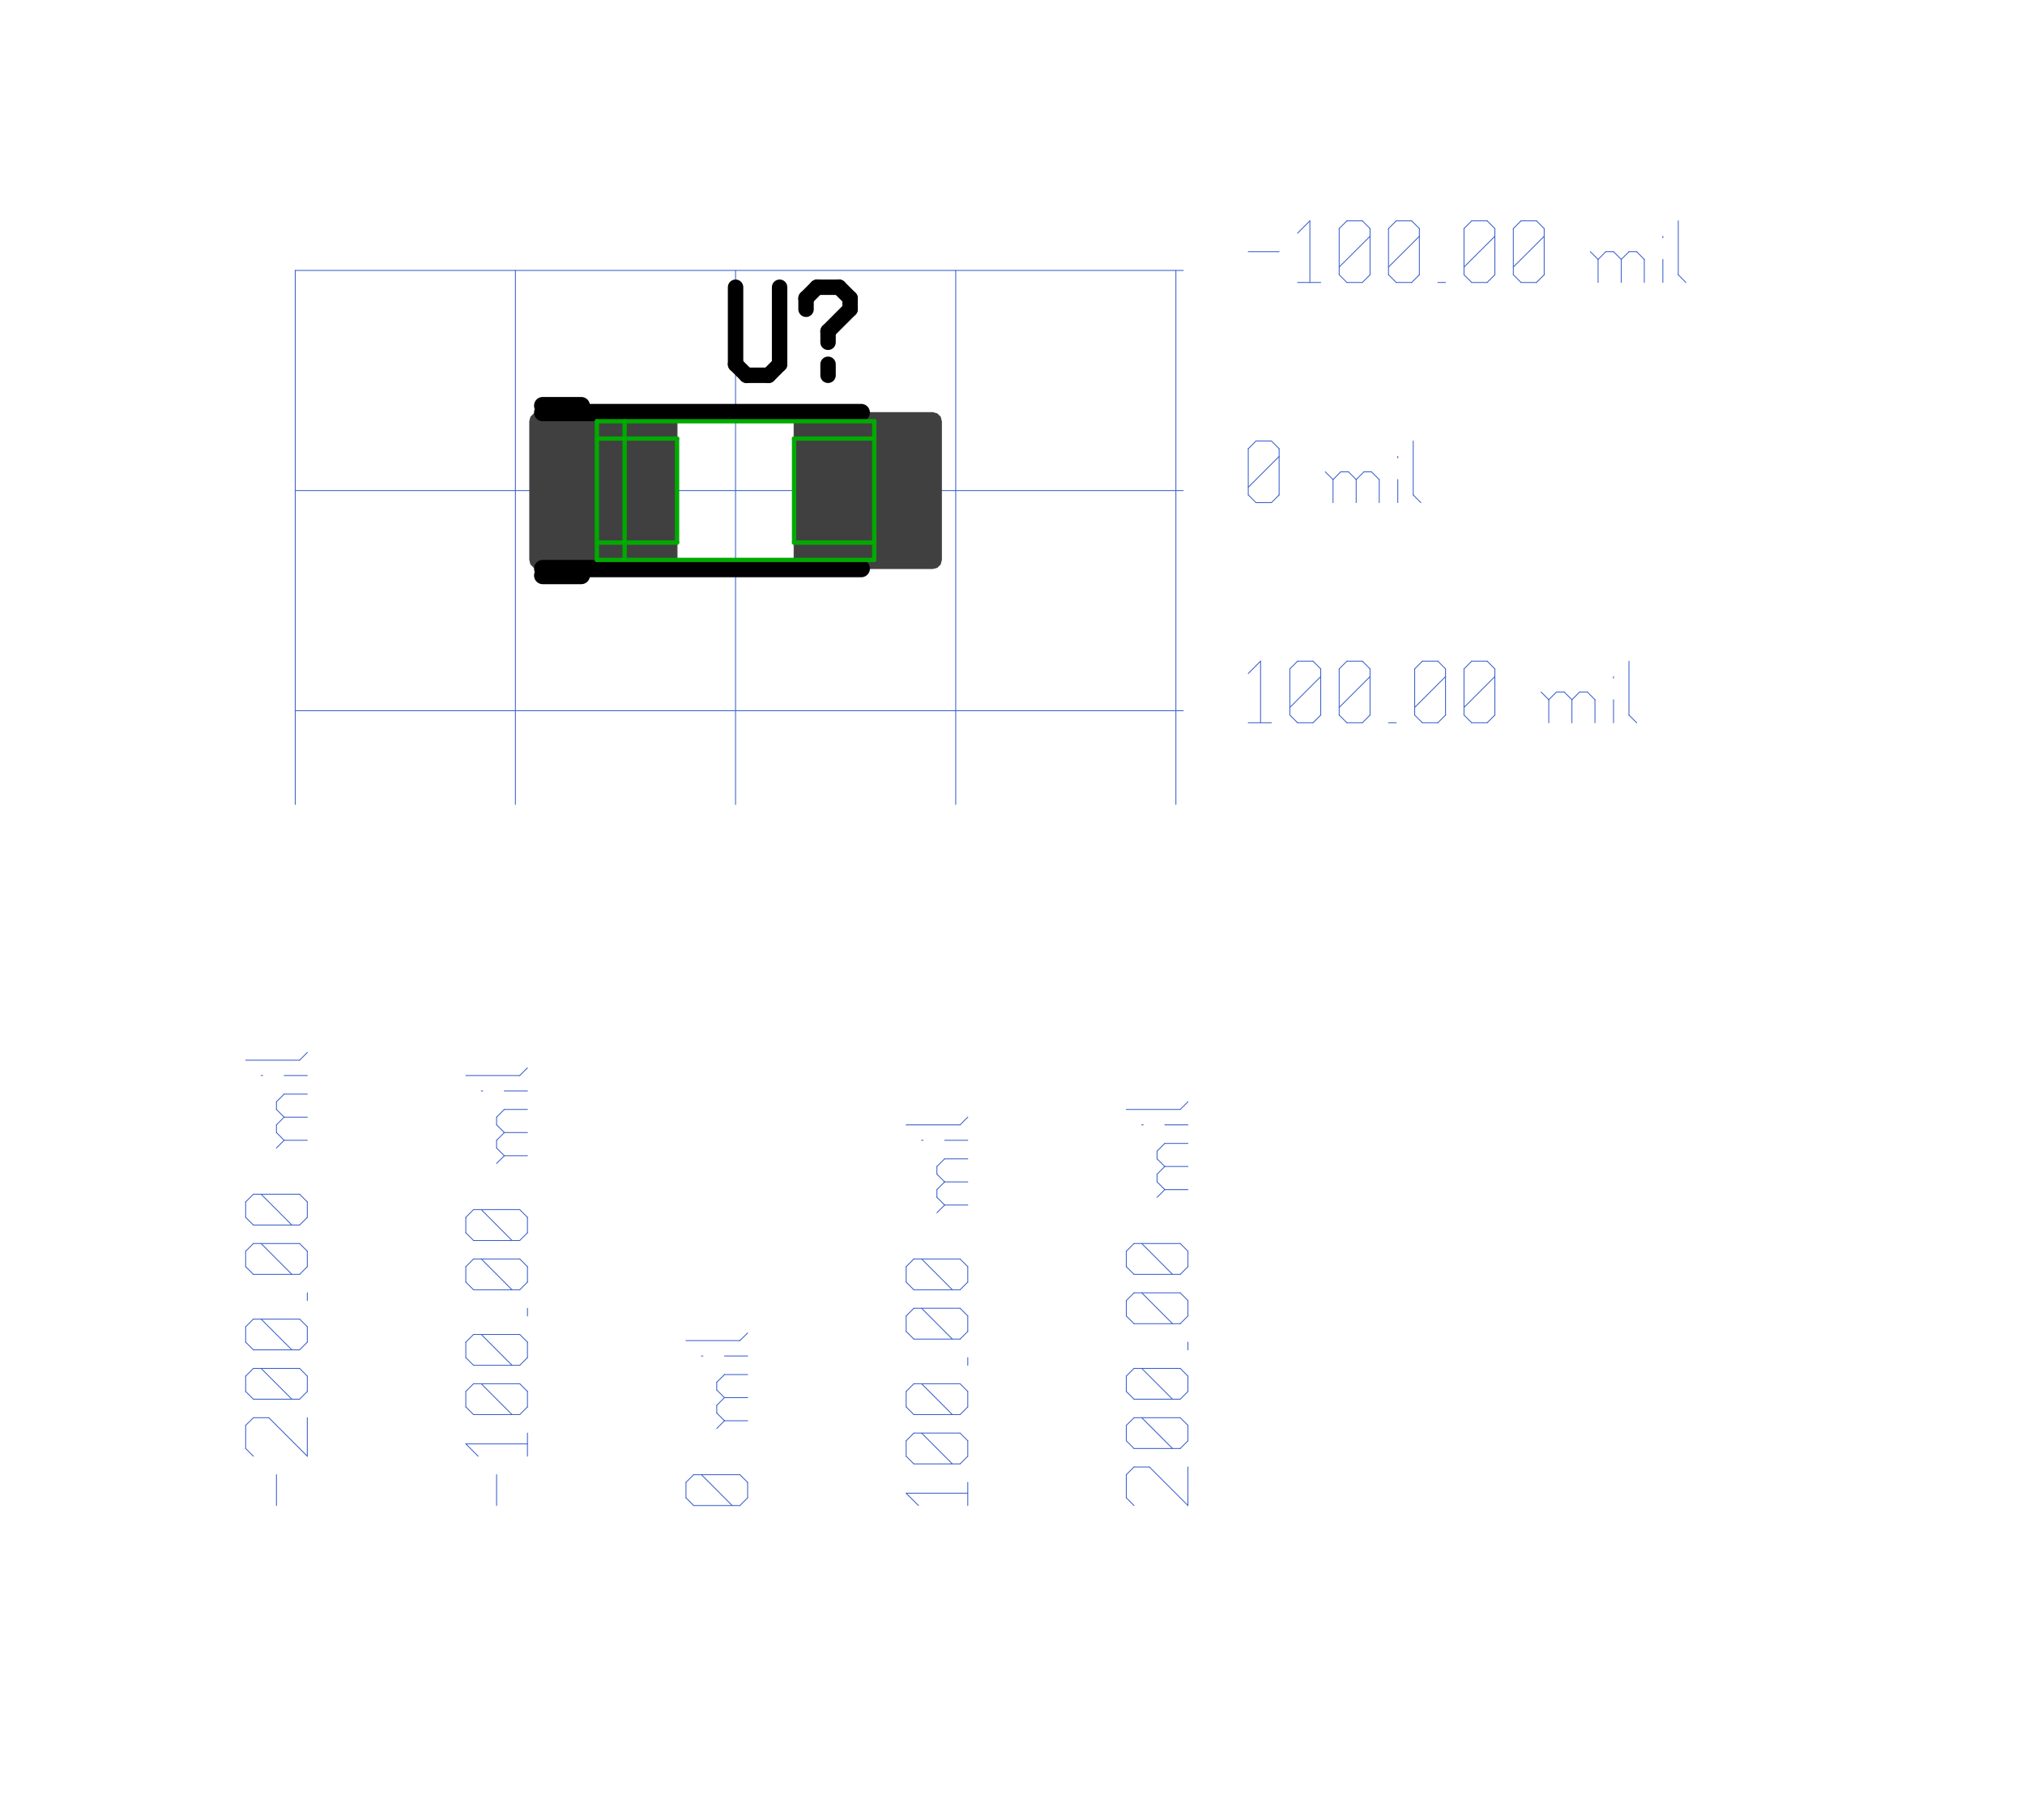 <?xml version="1.0"?>
<svg xmlns="http://www.w3.org/2000/svg" xmlns:xlink="http://www.w3.org/1999/xlink" version="1.0" width="1139.2" height="1024" viewBox="-2 -2 22.8 21">
<g id="layer_9_bottom">
<!--normal-->
 <line x1="1.125" y1="1.12" x2="11.37" y2="1.12" stroke-width="0.01" stroke="#3a5fcd" stroke-linecap="round"/>
 <line x1="1.125" y1="3.66" x2="11.37" y2="3.66" stroke-width="0.01" stroke="#3a5fcd" stroke-linecap="round"/>
 <line x1="1.125" y1="6.2" x2="11.37" y2="6.2" stroke-width="0.01" stroke="#3a5fcd" stroke-linecap="round"/>
 <line x1="1.125" y1="1.12" x2="1.125" y2="7.281" stroke-width="0.01" stroke="#3a5fcd" stroke-linecap="round"/>
 <line x1="3.665" y1="1.12" x2="3.665" y2="7.281" stroke-width="0.01" stroke="#3a5fcd" stroke-linecap="round"/>
 <line x1="6.205" y1="1.12" x2="6.205" y2="7.281" stroke-width="0.01" stroke="#3a5fcd" stroke-linecap="round"/>
 <line x1="8.745" y1="1.12" x2="8.745" y2="7.281" stroke-width="0.01" stroke="#3a5fcd" stroke-linecap="round"/>
 <line x1="11.285" y1="1.12" x2="11.285" y2="7.281" stroke-width="0.01" stroke="#3a5fcd" stroke-linecap="round"/>
 <line x1="12.12" y1="0.904" x2="12.476" y2="0.904" stroke-width="0.01" stroke="#3a5fcd" stroke-linecap="round"/>
 <line x1="12.689" y1="0.69" x2="12.831" y2="0.548" stroke-width="0.01" stroke="#3a5fcd" stroke-linecap="round"/>
 <line x1="12.831" y1="0.548" x2="12.831" y2="1.259" stroke-width="0.01" stroke="#3a5fcd" stroke-linecap="round"/>
 <line x1="12.689" y1="1.259" x2="12.956" y2="1.259" stroke-width="0.01" stroke="#3a5fcd" stroke-linecap="round"/>
 <line x1="13.169" y1="1.17" x2="13.258" y2="1.259" stroke-width="0.01" stroke="#3a5fcd" stroke-linecap="round"/>
 <line x1="13.169" y1="0.637" x2="13.169" y2="1.17" stroke-width="0.01" stroke="#3a5fcd" stroke-linecap="round"/>
 <line x1="13.169" y1="0.637" x2="13.258" y2="0.548" stroke-width="0.01" stroke="#3a5fcd" stroke-linecap="round"/>
 <line x1="13.258" y1="0.548" x2="13.436" y2="0.548" stroke-width="0.01" stroke="#3a5fcd" stroke-linecap="round"/>
 <line x1="13.436" y1="0.548" x2="13.525" y2="0.637" stroke-width="0.01" stroke="#3a5fcd" stroke-linecap="round"/>
 <line x1="13.525" y1="0.637" x2="13.525" y2="1.17" stroke-width="0.01" stroke="#3a5fcd" stroke-linecap="round"/>
 <line x1="13.436" y1="1.259" x2="13.525" y2="1.17" stroke-width="0.01" stroke="#3a5fcd" stroke-linecap="round"/>
 <line x1="13.258" y1="1.259" x2="13.436" y2="1.259" stroke-width="0.01" stroke="#3a5fcd" stroke-linecap="round"/>
 <line x1="13.169" y1="1.081" x2="13.525" y2="0.726" stroke-width="0.01" stroke="#3a5fcd" stroke-linecap="round"/>
 <line x1="13.738" y1="1.17" x2="13.827" y2="1.259" stroke-width="0.01" stroke="#3a5fcd" stroke-linecap="round"/>
 <line x1="13.738" y1="0.637" x2="13.738" y2="1.17" stroke-width="0.01" stroke="#3a5fcd" stroke-linecap="round"/>
 <line x1="13.738" y1="0.637" x2="13.827" y2="0.548" stroke-width="0.01" stroke="#3a5fcd" stroke-linecap="round"/>
 <line x1="13.827" y1="0.548" x2="14.005" y2="0.548" stroke-width="0.01" stroke="#3a5fcd" stroke-linecap="round"/>
 <line x1="14.005" y1="0.548" x2="14.094" y2="0.637" stroke-width="0.01" stroke="#3a5fcd" stroke-linecap="round"/>
 <line x1="14.094" y1="0.637" x2="14.094" y2="1.17" stroke-width="0.01" stroke="#3a5fcd" stroke-linecap="round"/>
 <line x1="14.005" y1="1.259" x2="14.094" y2="1.17" stroke-width="0.01" stroke="#3a5fcd" stroke-linecap="round"/>
 <line x1="13.827" y1="1.259" x2="14.005" y2="1.259" stroke-width="0.01" stroke="#3a5fcd" stroke-linecap="round"/>
 <line x1="13.738" y1="1.081" x2="14.094" y2="0.726" stroke-width="0.01" stroke="#3a5fcd" stroke-linecap="round"/>
 <line x1="14.307" y1="1.259" x2="14.396" y2="1.259" stroke-width="0.01" stroke="#3a5fcd" stroke-linecap="round"/>
 <line x1="14.609" y1="1.17" x2="14.698" y2="1.259" stroke-width="0.01" stroke="#3a5fcd" stroke-linecap="round"/>
 <line x1="14.609" y1="0.637" x2="14.609" y2="1.17" stroke-width="0.01" stroke="#3a5fcd" stroke-linecap="round"/>
 <line x1="14.609" y1="0.637" x2="14.698" y2="0.548" stroke-width="0.01" stroke="#3a5fcd" stroke-linecap="round"/>
 <line x1="14.698" y1="0.548" x2="14.876" y2="0.548" stroke-width="0.01" stroke="#3a5fcd" stroke-linecap="round"/>
 <line x1="14.876" y1="0.548" x2="14.965" y2="0.637" stroke-width="0.01" stroke="#3a5fcd" stroke-linecap="round"/>
 <line x1="14.965" y1="0.637" x2="14.965" y2="1.17" stroke-width="0.01" stroke="#3a5fcd" stroke-linecap="round"/>
 <line x1="14.876" y1="1.259" x2="14.965" y2="1.17" stroke-width="0.01" stroke="#3a5fcd" stroke-linecap="round"/>
 <line x1="14.698" y1="1.259" x2="14.876" y2="1.259" stroke-width="0.01" stroke="#3a5fcd" stroke-linecap="round"/>
 <line x1="14.609" y1="1.081" x2="14.965" y2="0.726" stroke-width="0.01" stroke="#3a5fcd" stroke-linecap="round"/>
 <line x1="15.178" y1="1.17" x2="15.267" y2="1.259" stroke-width="0.01" stroke="#3a5fcd" stroke-linecap="round"/>
 <line x1="15.178" y1="0.637" x2="15.178" y2="1.17" stroke-width="0.01" stroke="#3a5fcd" stroke-linecap="round"/>
 <line x1="15.178" y1="0.637" x2="15.267" y2="0.548" stroke-width="0.01" stroke="#3a5fcd" stroke-linecap="round"/>
 <line x1="15.267" y1="0.548" x2="15.445" y2="0.548" stroke-width="0.01" stroke="#3a5fcd" stroke-linecap="round"/>
 <line x1="15.445" y1="0.548" x2="15.534" y2="0.637" stroke-width="0.01" stroke="#3a5fcd" stroke-linecap="round"/>
 <line x1="15.534" y1="0.637" x2="15.534" y2="1.17" stroke-width="0.01" stroke="#3a5fcd" stroke-linecap="round"/>
 <line x1="15.445" y1="1.259" x2="15.534" y2="1.17" stroke-width="0.01" stroke="#3a5fcd" stroke-linecap="round"/>
 <line x1="15.267" y1="1.259" x2="15.445" y2="1.259" stroke-width="0.01" stroke="#3a5fcd" stroke-linecap="round"/>
 <line x1="15.178" y1="1.081" x2="15.534" y2="0.726" stroke-width="0.01" stroke="#3a5fcd" stroke-linecap="round"/>
 <line x1="16.156" y1="0.993" x2="16.156" y2="1.259" stroke-width="0.01" stroke="#3a5fcd" stroke-linecap="round"/>
 <line x1="16.156" y1="0.993" x2="16.245" y2="0.904" stroke-width="0.01" stroke="#3a5fcd" stroke-linecap="round"/>
 <line x1="16.245" y1="0.904" x2="16.334" y2="0.904" stroke-width="0.01" stroke="#3a5fcd" stroke-linecap="round"/>
 <line x1="16.334" y1="0.904" x2="16.423" y2="0.993" stroke-width="0.01" stroke="#3a5fcd" stroke-linecap="round"/>
 <line x1="16.423" y1="0.993" x2="16.423" y2="1.259" stroke-width="0.01" stroke="#3a5fcd" stroke-linecap="round"/>
 <line x1="16.423" y1="0.993" x2="16.512" y2="0.904" stroke-width="0.01" stroke="#3a5fcd" stroke-linecap="round"/>
 <line x1="16.512" y1="0.904" x2="16.601" y2="0.904" stroke-width="0.01" stroke="#3a5fcd" stroke-linecap="round"/>
 <line x1="16.601" y1="0.904" x2="16.689" y2="0.993" stroke-width="0.01" stroke="#3a5fcd" stroke-linecap="round"/>
 <line x1="16.689" y1="0.993" x2="16.689" y2="1.259" stroke-width="0.01" stroke="#3a5fcd" stroke-linecap="round"/>
 <line x1="16.067" y1="0.904" x2="16.156" y2="0.993" stroke-width="0.01" stroke="#3a5fcd" stroke-linecap="round"/>
 <line x1="16.903" y1="0.726" x2="16.903" y2="0.744" stroke-width="0.01" stroke="#3a5fcd" stroke-linecap="round"/>
 <line x1="16.903" y1="0.993" x2="16.903" y2="1.259" stroke-width="0.01" stroke="#3a5fcd" stroke-linecap="round"/>
 <line x1="17.081" y1="0.548" x2="17.081" y2="1.17" stroke-width="0.01" stroke="#3a5fcd" stroke-linecap="round"/>
 <line x1="17.081" y1="1.17" x2="17.169" y2="1.259" stroke-width="0.01" stroke="#3a5fcd" stroke-linecap="round"/>
 <line x1="12.12" y1="3.71" x2="12.209" y2="3.799" stroke-width="0.01" stroke="#3a5fcd" stroke-linecap="round"/>
 <line x1="12.12" y1="3.177" x2="12.12" y2="3.71" stroke-width="0.01" stroke="#3a5fcd" stroke-linecap="round"/>
 <line x1="12.12" y1="3.177" x2="12.209" y2="3.088" stroke-width="0.01" stroke="#3a5fcd" stroke-linecap="round"/>
 <line x1="12.209" y1="3.088" x2="12.387" y2="3.088" stroke-width="0.01" stroke="#3a5fcd" stroke-linecap="round"/>
 <line x1="12.387" y1="3.088" x2="12.476" y2="3.177" stroke-width="0.01" stroke="#3a5fcd" stroke-linecap="round"/>
 <line x1="12.476" y1="3.177" x2="12.476" y2="3.71" stroke-width="0.01" stroke="#3a5fcd" stroke-linecap="round"/>
 <line x1="12.387" y1="3.799" x2="12.476" y2="3.71" stroke-width="0.01" stroke="#3a5fcd" stroke-linecap="round"/>
 <line x1="12.209" y1="3.799" x2="12.387" y2="3.799" stroke-width="0.01" stroke="#3a5fcd" stroke-linecap="round"/>
 <line x1="12.12" y1="3.622" x2="12.476" y2="3.266" stroke-width="0.01" stroke="#3a5fcd" stroke-linecap="round"/>
 <line x1="13.098" y1="3.533" x2="13.098" y2="3.799" stroke-width="0.01" stroke="#3a5fcd" stroke-linecap="round"/>
 <line x1="13.098" y1="3.533" x2="13.187" y2="3.444" stroke-width="0.01" stroke="#3a5fcd" stroke-linecap="round"/>
 <line x1="13.187" y1="3.444" x2="13.276" y2="3.444" stroke-width="0.01" stroke="#3a5fcd" stroke-linecap="round"/>
 <line x1="13.276" y1="3.444" x2="13.365" y2="3.533" stroke-width="0.01" stroke="#3a5fcd" stroke-linecap="round"/>
 <line x1="13.365" y1="3.533" x2="13.365" y2="3.799" stroke-width="0.01" stroke="#3a5fcd" stroke-linecap="round"/>
 <line x1="13.365" y1="3.533" x2="13.454" y2="3.444" stroke-width="0.01" stroke="#3a5fcd" stroke-linecap="round"/>
 <line x1="13.454" y1="3.444" x2="13.542" y2="3.444" stroke-width="0.01" stroke="#3a5fcd" stroke-linecap="round"/>
 <line x1="13.542" y1="3.444" x2="13.631" y2="3.533" stroke-width="0.01" stroke="#3a5fcd" stroke-linecap="round"/>
 <line x1="13.631" y1="3.533" x2="13.631" y2="3.799" stroke-width="0.01" stroke="#3a5fcd" stroke-linecap="round"/>
 <line x1="13.009" y1="3.444" x2="13.098" y2="3.533" stroke-width="0.01" stroke="#3a5fcd" stroke-linecap="round"/>
 <line x1="13.845" y1="3.266" x2="13.845" y2="3.284" stroke-width="0.01" stroke="#3a5fcd" stroke-linecap="round"/>
 <line x1="13.845" y1="3.533" x2="13.845" y2="3.799" stroke-width="0.01" stroke="#3a5fcd" stroke-linecap="round"/>
 <line x1="14.023" y1="3.088" x2="14.023" y2="3.71" stroke-width="0.01" stroke="#3a5fcd" stroke-linecap="round"/>
 <line x1="14.023" y1="3.71" x2="14.111" y2="3.799" stroke-width="0.01" stroke="#3a5fcd" stroke-linecap="round"/>
 <line x1="12.12" y1="5.77" x2="12.262" y2="5.628" stroke-width="0.01" stroke="#3a5fcd" stroke-linecap="round"/>
 <line x1="12.262" y1="5.628" x2="12.262" y2="6.339" stroke-width="0.01" stroke="#3a5fcd" stroke-linecap="round"/>
 <line x1="12.12" y1="6.339" x2="12.387" y2="6.339" stroke-width="0.01" stroke="#3a5fcd" stroke-linecap="round"/>
 <line x1="12.6" y1="6.25" x2="12.689" y2="6.339" stroke-width="0.01" stroke="#3a5fcd" stroke-linecap="round"/>
 <line x1="12.6" y1="5.717" x2="12.6" y2="6.25" stroke-width="0.01" stroke="#3a5fcd" stroke-linecap="round"/>
 <line x1="12.6" y1="5.717" x2="12.689" y2="5.628" stroke-width="0.01" stroke="#3a5fcd" stroke-linecap="round"/>
 <line x1="12.689" y1="5.628" x2="12.867" y2="5.628" stroke-width="0.01" stroke="#3a5fcd" stroke-linecap="round"/>
 <line x1="12.867" y1="5.628" x2="12.956" y2="5.717" stroke-width="0.01" stroke="#3a5fcd" stroke-linecap="round"/>
 <line x1="12.956" y1="5.717" x2="12.956" y2="6.25" stroke-width="0.01" stroke="#3a5fcd" stroke-linecap="round"/>
 <line x1="12.867" y1="6.339" x2="12.956" y2="6.25" stroke-width="0.01" stroke="#3a5fcd" stroke-linecap="round"/>
 <line x1="12.689" y1="6.339" x2="12.867" y2="6.339" stroke-width="0.01" stroke="#3a5fcd" stroke-linecap="round"/>
 <line x1="12.6" y1="6.162" x2="12.956" y2="5.806" stroke-width="0.01" stroke="#3a5fcd" stroke-linecap="round"/>
 <line x1="13.169" y1="6.25" x2="13.258" y2="6.339" stroke-width="0.01" stroke="#3a5fcd" stroke-linecap="round"/>
 <line x1="13.169" y1="5.717" x2="13.169" y2="6.25" stroke-width="0.01" stroke="#3a5fcd" stroke-linecap="round"/>
 <line x1="13.169" y1="5.717" x2="13.258" y2="5.628" stroke-width="0.01" stroke="#3a5fcd" stroke-linecap="round"/>
 <line x1="13.258" y1="5.628" x2="13.436" y2="5.628" stroke-width="0.01" stroke="#3a5fcd" stroke-linecap="round"/>
 <line x1="13.436" y1="5.628" x2="13.525" y2="5.717" stroke-width="0.01" stroke="#3a5fcd" stroke-linecap="round"/>
 <line x1="13.525" y1="5.717" x2="13.525" y2="6.25" stroke-width="0.01" stroke="#3a5fcd" stroke-linecap="round"/>
 <line x1="13.436" y1="6.339" x2="13.525" y2="6.25" stroke-width="0.01" stroke="#3a5fcd" stroke-linecap="round"/>
 <line x1="13.258" y1="6.339" x2="13.436" y2="6.339" stroke-width="0.01" stroke="#3a5fcd" stroke-linecap="round"/>
 <line x1="13.169" y1="6.162" x2="13.525" y2="5.806" stroke-width="0.01" stroke="#3a5fcd" stroke-linecap="round"/>
 <line x1="13.738" y1="6.339" x2="13.827" y2="6.339" stroke-width="0.01" stroke="#3a5fcd" stroke-linecap="round"/>
 <line x1="14.04" y1="6.25" x2="14.129" y2="6.339" stroke-width="0.01" stroke="#3a5fcd" stroke-linecap="round"/>
 <line x1="14.04" y1="5.717" x2="14.04" y2="6.25" stroke-width="0.01" stroke="#3a5fcd" stroke-linecap="round"/>
 <line x1="14.04" y1="5.717" x2="14.129" y2="5.628" stroke-width="0.01" stroke="#3a5fcd" stroke-linecap="round"/>
 <line x1="14.129" y1="5.628" x2="14.307" y2="5.628" stroke-width="0.01" stroke="#3a5fcd" stroke-linecap="round"/>
 <line x1="14.307" y1="5.628" x2="14.396" y2="5.717" stroke-width="0.01" stroke="#3a5fcd" stroke-linecap="round"/>
 <line x1="14.396" y1="5.717" x2="14.396" y2="6.25" stroke-width="0.01" stroke="#3a5fcd" stroke-linecap="round"/>
 <line x1="14.307" y1="6.339" x2="14.396" y2="6.25" stroke-width="0.01" stroke="#3a5fcd" stroke-linecap="round"/>
 <line x1="14.129" y1="6.339" x2="14.307" y2="6.339" stroke-width="0.01" stroke="#3a5fcd" stroke-linecap="round"/>
 <line x1="14.04" y1="6.162" x2="14.396" y2="5.806" stroke-width="0.01" stroke="#3a5fcd" stroke-linecap="round"/>
 <line x1="14.609" y1="6.25" x2="14.698" y2="6.339" stroke-width="0.01" stroke="#3a5fcd" stroke-linecap="round"/>
 <line x1="14.609" y1="5.717" x2="14.609" y2="6.25" stroke-width="0.01" stroke="#3a5fcd" stroke-linecap="round"/>
 <line x1="14.609" y1="5.717" x2="14.698" y2="5.628" stroke-width="0.01" stroke="#3a5fcd" stroke-linecap="round"/>
 <line x1="14.698" y1="5.628" x2="14.876" y2="5.628" stroke-width="0.01" stroke="#3a5fcd" stroke-linecap="round"/>
 <line x1="14.876" y1="5.628" x2="14.965" y2="5.717" stroke-width="0.01" stroke="#3a5fcd" stroke-linecap="round"/>
 <line x1="14.965" y1="5.717" x2="14.965" y2="6.25" stroke-width="0.01" stroke="#3a5fcd" stroke-linecap="round"/>
 <line x1="14.876" y1="6.339" x2="14.965" y2="6.25" stroke-width="0.01" stroke="#3a5fcd" stroke-linecap="round"/>
 <line x1="14.698" y1="6.339" x2="14.876" y2="6.339" stroke-width="0.01" stroke="#3a5fcd" stroke-linecap="round"/>
 <line x1="14.609" y1="6.162" x2="14.965" y2="5.806" stroke-width="0.01" stroke="#3a5fcd" stroke-linecap="round"/>
 <line x1="15.587" y1="6.073" x2="15.587" y2="6.339" stroke-width="0.01" stroke="#3a5fcd" stroke-linecap="round"/>
 <line x1="15.587" y1="6.073" x2="15.676" y2="5.984" stroke-width="0.01" stroke="#3a5fcd" stroke-linecap="round"/>
 <line x1="15.676" y1="5.984" x2="15.765" y2="5.984" stroke-width="0.01" stroke="#3a5fcd" stroke-linecap="round"/>
 <line x1="15.765" y1="5.984" x2="15.854" y2="6.073" stroke-width="0.01" stroke="#3a5fcd" stroke-linecap="round"/>
 <line x1="15.854" y1="6.073" x2="15.854" y2="6.339" stroke-width="0.01" stroke="#3a5fcd" stroke-linecap="round"/>
 <line x1="15.854" y1="6.073" x2="15.943" y2="5.984" stroke-width="0.01" stroke="#3a5fcd" stroke-linecap="round"/>
 <line x1="15.943" y1="5.984" x2="16.032" y2="5.984" stroke-width="0.01" stroke="#3a5fcd" stroke-linecap="round"/>
 <line x1="16.032" y1="5.984" x2="16.12" y2="6.073" stroke-width="0.01" stroke="#3a5fcd" stroke-linecap="round"/>
 <line x1="16.12" y1="6.073" x2="16.12" y2="6.339" stroke-width="0.01" stroke="#3a5fcd" stroke-linecap="round"/>
 <line x1="15.498" y1="5.984" x2="15.587" y2="6.073" stroke-width="0.01" stroke="#3a5fcd" stroke-linecap="round"/>
 <line x1="16.334" y1="5.806" x2="16.334" y2="5.824" stroke-width="0.01" stroke="#3a5fcd" stroke-linecap="round"/>
 <line x1="16.334" y1="6.073" x2="16.334" y2="6.339" stroke-width="0.01" stroke="#3a5fcd" stroke-linecap="round"/>
 <line x1="16.512" y1="5.628" x2="16.512" y2="6.25" stroke-width="0.01" stroke="#3a5fcd" stroke-linecap="round"/>
 <line x1="16.512" y1="6.25" x2="16.601" y2="6.339" stroke-width="0.01" stroke="#3a5fcd" stroke-linecap="round"/>
 <line x1="0.908" y1="15.37" x2="0.908" y2="15.014" stroke-width="0.01" stroke="#3a5fcd" stroke-linecap="round"/>
 <line x1="0.642" y1="14.801" x2="0.553" y2="14.712" stroke-width="0.01" stroke="#3a5fcd" stroke-linecap="round"/>
 <line x1="0.553" y1="14.712" x2="0.553" y2="14.445" stroke-width="0.01" stroke="#3a5fcd" stroke-linecap="round"/>
 <line x1="0.553" y1="14.445" x2="0.642" y2="14.357" stroke-width="0.01" stroke="#3a5fcd" stroke-linecap="round"/>
 <line x1="0.642" y1="14.357" x2="0.82" y2="14.357" stroke-width="0.01" stroke="#3a5fcd" stroke-linecap="round"/>
 <line x1="1.264" y1="14.801" x2="0.82" y2="14.357" stroke-width="0.01" stroke="#3a5fcd" stroke-linecap="round"/>
 <line x1="1.264" y1="14.801" x2="1.264" y2="14.357" stroke-width="0.01" stroke="#3a5fcd" stroke-linecap="round"/>
 <line x1="1.175" y1="14.143" x2="1.264" y2="14.054" stroke-width="0.01" stroke="#3a5fcd" stroke-linecap="round"/>
 <line x1="0.642" y1="14.143" x2="1.175" y2="14.143" stroke-width="0.01" stroke="#3a5fcd" stroke-linecap="round"/>
 <line x1="0.642" y1="14.143" x2="0.553" y2="14.054" stroke-width="0.01" stroke="#3a5fcd" stroke-linecap="round"/>
 <line x1="0.553" y1="14.054" x2="0.553" y2="13.877" stroke-width="0.01" stroke="#3a5fcd" stroke-linecap="round"/>
 <line x1="0.553" y1="13.877" x2="0.642" y2="13.788" stroke-width="0.01" stroke="#3a5fcd" stroke-linecap="round"/>
 <line x1="0.642" y1="13.788" x2="1.175" y2="13.788" stroke-width="0.01" stroke="#3a5fcd" stroke-linecap="round"/>
 <line x1="1.264" y1="13.877" x2="1.175" y2="13.788" stroke-width="0.01" stroke="#3a5fcd" stroke-linecap="round"/>
 <line x1="1.264" y1="14.054" x2="1.264" y2="13.877" stroke-width="0.01" stroke="#3a5fcd" stroke-linecap="round"/>
 <line x1="1.086" y1="14.143" x2="0.731" y2="13.788" stroke-width="0.01" stroke="#3a5fcd" stroke-linecap="round"/>
 <line x1="1.175" y1="13.574" x2="1.264" y2="13.485" stroke-width="0.01" stroke="#3a5fcd" stroke-linecap="round"/>
 <line x1="0.642" y1="13.574" x2="1.175" y2="13.574" stroke-width="0.01" stroke="#3a5fcd" stroke-linecap="round"/>
 <line x1="0.642" y1="13.574" x2="0.553" y2="13.485" stroke-width="0.01" stroke="#3a5fcd" stroke-linecap="round"/>
 <line x1="0.553" y1="13.485" x2="0.553" y2="13.307" stroke-width="0.01" stroke="#3a5fcd" stroke-linecap="round"/>
 <line x1="0.553" y1="13.307" x2="0.642" y2="13.219" stroke-width="0.01" stroke="#3a5fcd" stroke-linecap="round"/>
 <line x1="0.642" y1="13.219" x2="1.175" y2="13.219" stroke-width="0.01" stroke="#3a5fcd" stroke-linecap="round"/>
 <line x1="1.264" y1="13.307" x2="1.175" y2="13.219" stroke-width="0.01" stroke="#3a5fcd" stroke-linecap="round"/>
 <line x1="1.264" y1="13.485" x2="1.264" y2="13.307" stroke-width="0.01" stroke="#3a5fcd" stroke-linecap="round"/>
 <line x1="1.086" y1="13.574" x2="0.731" y2="13.219" stroke-width="0.01" stroke="#3a5fcd" stroke-linecap="round"/>
 <line x1="1.264" y1="13.005" x2="1.264" y2="12.916" stroke-width="0.01" stroke="#3a5fcd" stroke-linecap="round"/>
 <line x1="1.175" y1="12.703" x2="1.264" y2="12.614" stroke-width="0.01" stroke="#3a5fcd" stroke-linecap="round"/>
 <line x1="0.642" y1="12.703" x2="1.175" y2="12.703" stroke-width="0.01" stroke="#3a5fcd" stroke-linecap="round"/>
 <line x1="0.642" y1="12.703" x2="0.553" y2="12.614" stroke-width="0.01" stroke="#3a5fcd" stroke-linecap="round"/>
 <line x1="0.553" y1="12.614" x2="0.553" y2="12.436" stroke-width="0.01" stroke="#3a5fcd" stroke-linecap="round"/>
 <line x1="0.553" y1="12.436" x2="0.642" y2="12.347" stroke-width="0.01" stroke="#3a5fcd" stroke-linecap="round"/>
 <line x1="0.642" y1="12.347" x2="1.175" y2="12.347" stroke-width="0.01" stroke="#3a5fcd" stroke-linecap="round"/>
 <line x1="1.264" y1="12.436" x2="1.175" y2="12.347" stroke-width="0.01" stroke="#3a5fcd" stroke-linecap="round"/>
 <line x1="1.264" y1="12.614" x2="1.264" y2="12.436" stroke-width="0.01" stroke="#3a5fcd" stroke-linecap="round"/>
 <line x1="1.086" y1="12.703" x2="0.731" y2="12.347" stroke-width="0.01" stroke="#3a5fcd" stroke-linecap="round"/>
 <line x1="1.175" y1="12.134" x2="1.264" y2="12.045" stroke-width="0.01" stroke="#3a5fcd" stroke-linecap="round"/>
 <line x1="0.642" y1="12.134" x2="1.175" y2="12.134" stroke-width="0.01" stroke="#3a5fcd" stroke-linecap="round"/>
 <line x1="0.642" y1="12.134" x2="0.553" y2="12.045" stroke-width="0.01" stroke="#3a5fcd" stroke-linecap="round"/>
 <line x1="0.553" y1="12.045" x2="0.553" y2="11.867" stroke-width="0.01" stroke="#3a5fcd" stroke-linecap="round"/>
 <line x1="0.553" y1="11.867" x2="0.642" y2="11.778" stroke-width="0.01" stroke="#3a5fcd" stroke-linecap="round"/>
 <line x1="0.642" y1="11.778" x2="1.175" y2="11.778" stroke-width="0.01" stroke="#3a5fcd" stroke-linecap="round"/>
 <line x1="1.264" y1="11.867" x2="1.175" y2="11.778" stroke-width="0.01" stroke="#3a5fcd" stroke-linecap="round"/>
 <line x1="1.264" y1="12.045" x2="1.264" y2="11.867" stroke-width="0.01" stroke="#3a5fcd" stroke-linecap="round"/>
 <line x1="1.086" y1="12.134" x2="0.731" y2="11.778" stroke-width="0.01" stroke="#3a5fcd" stroke-linecap="round"/>
 <line x1="0.997" y1="11.156" x2="1.264" y2="11.156" stroke-width="0.01" stroke="#3a5fcd" stroke-linecap="round"/>
 <line x1="0.997" y1="11.156" x2="0.908" y2="11.067" stroke-width="0.01" stroke="#3a5fcd" stroke-linecap="round"/>
 <line x1="0.908" y1="11.067" x2="0.908" y2="10.978" stroke-width="0.01" stroke="#3a5fcd" stroke-linecap="round"/>
 <line x1="0.908" y1="10.978" x2="0.997" y2="10.889" stroke-width="0.01" stroke="#3a5fcd" stroke-linecap="round"/>
 <line x1="0.997" y1="10.889" x2="1.264" y2="10.889" stroke-width="0.01" stroke="#3a5fcd" stroke-linecap="round"/>
 <line x1="0.997" y1="10.889" x2="0.908" y2="10.8" stroke-width="0.01" stroke="#3a5fcd" stroke-linecap="round"/>
 <line x1="0.908" y1="10.8" x2="0.908" y2="10.712" stroke-width="0.01" stroke="#3a5fcd" stroke-linecap="round"/>
 <line x1="0.908" y1="10.712" x2="0.997" y2="10.623" stroke-width="0.01" stroke="#3a5fcd" stroke-linecap="round"/>
 <line x1="0.997" y1="10.623" x2="1.264" y2="10.623" stroke-width="0.01" stroke="#3a5fcd" stroke-linecap="round"/>
 <line x1="0.908" y1="11.245" x2="0.997" y2="11.156" stroke-width="0.01" stroke="#3a5fcd" stroke-linecap="round"/>
 <line x1="0.731" y1="10.409" x2="0.748" y2="10.409" stroke-width="0.01" stroke="#3a5fcd" stroke-linecap="round"/>
 <line x1="0.997" y1="10.409" x2="1.264" y2="10.409" stroke-width="0.01" stroke="#3a5fcd" stroke-linecap="round"/>
 <line x1="0.553" y1="10.232" x2="1.175" y2="10.232" stroke-width="0.01" stroke="#3a5fcd" stroke-linecap="round"/>
 <line x1="1.175" y1="10.232" x2="1.264" y2="10.143" stroke-width="0.01" stroke="#3a5fcd" stroke-linecap="round"/>
 <line x1="3.448" y1="15.37" x2="3.448" y2="15.014" stroke-width="0.01" stroke="#3a5fcd" stroke-linecap="round"/>
 <line x1="3.235" y1="14.801" x2="3.093" y2="14.659" stroke-width="0.01" stroke="#3a5fcd" stroke-linecap="round"/>
 <line x1="3.093" y1="14.659" x2="3.804" y2="14.659" stroke-width="0.01" stroke="#3a5fcd" stroke-linecap="round"/>
 <line x1="3.804" y1="14.801" x2="3.804" y2="14.534" stroke-width="0.01" stroke="#3a5fcd" stroke-linecap="round"/>
 <line x1="3.715" y1="14.321" x2="3.804" y2="14.232" stroke-width="0.01" stroke="#3a5fcd" stroke-linecap="round"/>
 <line x1="3.182" y1="14.321" x2="3.715" y2="14.321" stroke-width="0.01" stroke="#3a5fcd" stroke-linecap="round"/>
 <line x1="3.182" y1="14.321" x2="3.093" y2="14.232" stroke-width="0.01" stroke="#3a5fcd" stroke-linecap="round"/>
 <line x1="3.093" y1="14.232" x2="3.093" y2="14.054" stroke-width="0.01" stroke="#3a5fcd" stroke-linecap="round"/>
 <line x1="3.093" y1="14.054" x2="3.182" y2="13.965" stroke-width="0.01" stroke="#3a5fcd" stroke-linecap="round"/>
 <line x1="3.182" y1="13.965" x2="3.715" y2="13.965" stroke-width="0.01" stroke="#3a5fcd" stroke-linecap="round"/>
 <line x1="3.804" y1="14.054" x2="3.715" y2="13.965" stroke-width="0.01" stroke="#3a5fcd" stroke-linecap="round"/>
 <line x1="3.804" y1="14.232" x2="3.804" y2="14.054" stroke-width="0.01" stroke="#3a5fcd" stroke-linecap="round"/>
 <line x1="3.626" y1="14.321" x2="3.271" y2="13.965" stroke-width="0.01" stroke="#3a5fcd" stroke-linecap="round"/>
 <line x1="3.715" y1="13.752" x2="3.804" y2="13.663" stroke-width="0.01" stroke="#3a5fcd" stroke-linecap="round"/>
 <line x1="3.182" y1="13.752" x2="3.715" y2="13.752" stroke-width="0.01" stroke="#3a5fcd" stroke-linecap="round"/>
 <line x1="3.182" y1="13.752" x2="3.093" y2="13.663" stroke-width="0.01" stroke="#3a5fcd" stroke-linecap="round"/>
 <line x1="3.093" y1="13.663" x2="3.093" y2="13.485" stroke-width="0.01" stroke="#3a5fcd" stroke-linecap="round"/>
 <line x1="3.093" y1="13.485" x2="3.182" y2="13.396" stroke-width="0.01" stroke="#3a5fcd" stroke-linecap="round"/>
 <line x1="3.182" y1="13.396" x2="3.715" y2="13.396" stroke-width="0.01" stroke="#3a5fcd" stroke-linecap="round"/>
 <line x1="3.804" y1="13.485" x2="3.715" y2="13.396" stroke-width="0.01" stroke="#3a5fcd" stroke-linecap="round"/>
 <line x1="3.804" y1="13.663" x2="3.804" y2="13.485" stroke-width="0.01" stroke="#3a5fcd" stroke-linecap="round"/>
 <line x1="3.626" y1="13.752" x2="3.271" y2="13.396" stroke-width="0.01" stroke="#3a5fcd" stroke-linecap="round"/>
 <line x1="3.804" y1="13.183" x2="3.804" y2="13.094" stroke-width="0.01" stroke="#3a5fcd" stroke-linecap="round"/>
 <line x1="3.715" y1="12.881" x2="3.804" y2="12.792" stroke-width="0.01" stroke="#3a5fcd" stroke-linecap="round"/>
 <line x1="3.182" y1="12.881" x2="3.715" y2="12.881" stroke-width="0.01" stroke="#3a5fcd" stroke-linecap="round"/>
 <line x1="3.182" y1="12.881" x2="3.093" y2="12.792" stroke-width="0.01" stroke="#3a5fcd" stroke-linecap="round"/>
 <line x1="3.093" y1="12.792" x2="3.093" y2="12.614" stroke-width="0.01" stroke="#3a5fcd" stroke-linecap="round"/>
 <line x1="3.093" y1="12.614" x2="3.182" y2="12.525" stroke-width="0.01" stroke="#3a5fcd" stroke-linecap="round"/>
 <line x1="3.182" y1="12.525" x2="3.715" y2="12.525" stroke-width="0.01" stroke="#3a5fcd" stroke-linecap="round"/>
 <line x1="3.804" y1="12.614" x2="3.715" y2="12.525" stroke-width="0.01" stroke="#3a5fcd" stroke-linecap="round"/>
 <line x1="3.804" y1="12.792" x2="3.804" y2="12.614" stroke-width="0.01" stroke="#3a5fcd" stroke-linecap="round"/>
 <line x1="3.626" y1="12.881" x2="3.271" y2="12.525" stroke-width="0.01" stroke="#3a5fcd" stroke-linecap="round"/>
 <line x1="3.715" y1="12.312" x2="3.804" y2="12.223" stroke-width="0.01" stroke="#3a5fcd" stroke-linecap="round"/>
 <line x1="3.182" y1="12.312" x2="3.715" y2="12.312" stroke-width="0.01" stroke="#3a5fcd" stroke-linecap="round"/>
 <line x1="3.182" y1="12.312" x2="3.093" y2="12.223" stroke-width="0.01" stroke="#3a5fcd" stroke-linecap="round"/>
 <line x1="3.093" y1="12.223" x2="3.093" y2="12.045" stroke-width="0.01" stroke="#3a5fcd" stroke-linecap="round"/>
 <line x1="3.093" y1="12.045" x2="3.182" y2="11.956" stroke-width="0.01" stroke="#3a5fcd" stroke-linecap="round"/>
 <line x1="3.182" y1="11.956" x2="3.715" y2="11.956" stroke-width="0.01" stroke="#3a5fcd" stroke-linecap="round"/>
 <line x1="3.804" y1="12.045" x2="3.715" y2="11.956" stroke-width="0.01" stroke="#3a5fcd" stroke-linecap="round"/>
 <line x1="3.804" y1="12.223" x2="3.804" y2="12.045" stroke-width="0.01" stroke="#3a5fcd" stroke-linecap="round"/>
 <line x1="3.626" y1="12.312" x2="3.271" y2="11.956" stroke-width="0.01" stroke="#3a5fcd" stroke-linecap="round"/>
 <line x1="3.537" y1="11.334" x2="3.804" y2="11.334" stroke-width="0.01" stroke="#3a5fcd" stroke-linecap="round"/>
 <line x1="3.537" y1="11.334" x2="3.448" y2="11.245" stroke-width="0.01" stroke="#3a5fcd" stroke-linecap="round"/>
 <line x1="3.448" y1="11.245" x2="3.448" y2="11.156" stroke-width="0.01" stroke="#3a5fcd" stroke-linecap="round"/>
 <line x1="3.448" y1="11.156" x2="3.537" y2="11.067" stroke-width="0.01" stroke="#3a5fcd" stroke-linecap="round"/>
 <line x1="3.537" y1="11.067" x2="3.804" y2="11.067" stroke-width="0.01" stroke="#3a5fcd" stroke-linecap="round"/>
 <line x1="3.537" y1="11.067" x2="3.448" y2="10.978" stroke-width="0.01" stroke="#3a5fcd" stroke-linecap="round"/>
 <line x1="3.448" y1="10.978" x2="3.448" y2="10.889" stroke-width="0.01" stroke="#3a5fcd" stroke-linecap="round"/>
 <line x1="3.448" y1="10.889" x2="3.537" y2="10.8" stroke-width="0.01" stroke="#3a5fcd" stroke-linecap="round"/>
 <line x1="3.537" y1="10.8" x2="3.804" y2="10.8" stroke-width="0.01" stroke="#3a5fcd" stroke-linecap="round"/>
 <line x1="3.448" y1="11.423" x2="3.537" y2="11.334" stroke-width="0.01" stroke="#3a5fcd" stroke-linecap="round"/>
 <line x1="3.271" y1="10.587" x2="3.288" y2="10.587" stroke-width="0.01" stroke="#3a5fcd" stroke-linecap="round"/>
 <line x1="3.537" y1="10.587" x2="3.804" y2="10.587" stroke-width="0.01" stroke="#3a5fcd" stroke-linecap="round"/>
 <line x1="3.093" y1="10.409" x2="3.715" y2="10.409" stroke-width="0.01" stroke="#3a5fcd" stroke-linecap="round"/>
 <line x1="3.715" y1="10.409" x2="3.804" y2="10.32" stroke-width="0.01" stroke="#3a5fcd" stroke-linecap="round"/>
 <line x1="6.255" y1="15.37" x2="6.344" y2="15.281" stroke-width="0.01" stroke="#3a5fcd" stroke-linecap="round"/>
 <line x1="5.722" y1="15.37" x2="6.255" y2="15.37" stroke-width="0.01" stroke="#3a5fcd" stroke-linecap="round"/>
 <line x1="5.722" y1="15.37" x2="5.633" y2="15.281" stroke-width="0.01" stroke="#3a5fcd" stroke-linecap="round"/>
 <line x1="5.633" y1="15.281" x2="5.633" y2="15.103" stroke-width="0.01" stroke="#3a5fcd" stroke-linecap="round"/>
 <line x1="5.633" y1="15.103" x2="5.722" y2="15.014" stroke-width="0.01" stroke="#3a5fcd" stroke-linecap="round"/>
 <line x1="5.722" y1="15.014" x2="6.255" y2="15.014" stroke-width="0.01" stroke="#3a5fcd" stroke-linecap="round"/>
 <line x1="6.344" y1="15.103" x2="6.255" y2="15.014" stroke-width="0.01" stroke="#3a5fcd" stroke-linecap="round"/>
 <line x1="6.344" y1="15.281" x2="6.344" y2="15.103" stroke-width="0.01" stroke="#3a5fcd" stroke-linecap="round"/>
 <line x1="6.166" y1="15.37" x2="5.811" y2="15.014" stroke-width="0.01" stroke="#3a5fcd" stroke-linecap="round"/>
 <line x1="6.077" y1="14.392" x2="6.344" y2="14.392" stroke-width="0.01" stroke="#3a5fcd" stroke-linecap="round"/>
 <line x1="6.077" y1="14.392" x2="5.988" y2="14.303" stroke-width="0.01" stroke="#3a5fcd" stroke-linecap="round"/>
 <line x1="5.988" y1="14.303" x2="5.988" y2="14.214" stroke-width="0.01" stroke="#3a5fcd" stroke-linecap="round"/>
 <line x1="5.988" y1="14.214" x2="6.077" y2="14.125" stroke-width="0.01" stroke="#3a5fcd" stroke-linecap="round"/>
 <line x1="6.077" y1="14.125" x2="6.344" y2="14.125" stroke-width="0.01" stroke="#3a5fcd" stroke-linecap="round"/>
 <line x1="6.077" y1="14.125" x2="5.988" y2="14.037" stroke-width="0.01" stroke="#3a5fcd" stroke-linecap="round"/>
 <line x1="5.988" y1="14.037" x2="5.988" y2="13.948" stroke-width="0.01" stroke="#3a5fcd" stroke-linecap="round"/>
 <line x1="5.988" y1="13.948" x2="6.077" y2="13.859" stroke-width="0.01" stroke="#3a5fcd" stroke-linecap="round"/>
 <line x1="6.077" y1="13.859" x2="6.344" y2="13.859" stroke-width="0.01" stroke="#3a5fcd" stroke-linecap="round"/>
 <line x1="5.988" y1="14.481" x2="6.077" y2="14.392" stroke-width="0.01" stroke="#3a5fcd" stroke-linecap="round"/>
 <line x1="5.811" y1="13.645" x2="5.828" y2="13.645" stroke-width="0.01" stroke="#3a5fcd" stroke-linecap="round"/>
 <line x1="6.077" y1="13.645" x2="6.344" y2="13.645" stroke-width="0.01" stroke="#3a5fcd" stroke-linecap="round"/>
 <line x1="5.633" y1="13.467" x2="6.255" y2="13.467" stroke-width="0.01" stroke="#3a5fcd" stroke-linecap="round"/>
 <line x1="6.255" y1="13.467" x2="6.344" y2="13.379" stroke-width="0.01" stroke="#3a5fcd" stroke-linecap="round"/>
 <line x1="8.315" y1="15.37" x2="8.173" y2="15.228" stroke-width="0.01" stroke="#3a5fcd" stroke-linecap="round"/>
 <line x1="8.173" y1="15.228" x2="8.884" y2="15.228" stroke-width="0.01" stroke="#3a5fcd" stroke-linecap="round"/>
 <line x1="8.884" y1="15.37" x2="8.884" y2="15.103" stroke-width="0.01" stroke="#3a5fcd" stroke-linecap="round"/>
 <line x1="8.795" y1="14.89" x2="8.884" y2="14.801" stroke-width="0.01" stroke="#3a5fcd" stroke-linecap="round"/>
 <line x1="8.262" y1="14.89" x2="8.795" y2="14.89" stroke-width="0.01" stroke="#3a5fcd" stroke-linecap="round"/>
 <line x1="8.262" y1="14.89" x2="8.173" y2="14.801" stroke-width="0.01" stroke="#3a5fcd" stroke-linecap="round"/>
 <line x1="8.173" y1="14.801" x2="8.173" y2="14.623" stroke-width="0.01" stroke="#3a5fcd" stroke-linecap="round"/>
 <line x1="8.173" y1="14.623" x2="8.262" y2="14.534" stroke-width="0.01" stroke="#3a5fcd" stroke-linecap="round"/>
 <line x1="8.262" y1="14.534" x2="8.795" y2="14.534" stroke-width="0.01" stroke="#3a5fcd" stroke-linecap="round"/>
 <line x1="8.884" y1="14.623" x2="8.795" y2="14.534" stroke-width="0.01" stroke="#3a5fcd" stroke-linecap="round"/>
 <line x1="8.884" y1="14.801" x2="8.884" y2="14.623" stroke-width="0.01" stroke="#3a5fcd" stroke-linecap="round"/>
 <line x1="8.706" y1="14.89" x2="8.351" y2="14.534" stroke-width="0.01" stroke="#3a5fcd" stroke-linecap="round"/>
 <line x1="8.795" y1="14.321" x2="8.884" y2="14.232" stroke-width="0.01" stroke="#3a5fcd" stroke-linecap="round"/>
 <line x1="8.262" y1="14.321" x2="8.795" y2="14.321" stroke-width="0.01" stroke="#3a5fcd" stroke-linecap="round"/>
 <line x1="8.262" y1="14.321" x2="8.173" y2="14.232" stroke-width="0.01" stroke="#3a5fcd" stroke-linecap="round"/>
 <line x1="8.173" y1="14.232" x2="8.173" y2="14.054" stroke-width="0.01" stroke="#3a5fcd" stroke-linecap="round"/>
 <line x1="8.173" y1="14.054" x2="8.262" y2="13.965" stroke-width="0.01" stroke="#3a5fcd" stroke-linecap="round"/>
 <line x1="8.262" y1="13.965" x2="8.795" y2="13.965" stroke-width="0.01" stroke="#3a5fcd" stroke-linecap="round"/>
 <line x1="8.884" y1="14.054" x2="8.795" y2="13.965" stroke-width="0.01" stroke="#3a5fcd" stroke-linecap="round"/>
 <line x1="8.884" y1="14.232" x2="8.884" y2="14.054" stroke-width="0.01" stroke="#3a5fcd" stroke-linecap="round"/>
 <line x1="8.706" y1="14.321" x2="8.351" y2="13.965" stroke-width="0.01" stroke="#3a5fcd" stroke-linecap="round"/>
 <line x1="8.884" y1="13.752" x2="8.884" y2="13.663" stroke-width="0.01" stroke="#3a5fcd" stroke-linecap="round"/>
 <line x1="8.795" y1="13.45" x2="8.884" y2="13.361" stroke-width="0.01" stroke="#3a5fcd" stroke-linecap="round"/>
 <line x1="8.262" y1="13.45" x2="8.795" y2="13.45" stroke-width="0.01" stroke="#3a5fcd" stroke-linecap="round"/>
 <line x1="8.262" y1="13.45" x2="8.173" y2="13.361" stroke-width="0.01" stroke="#3a5fcd" stroke-linecap="round"/>
 <line x1="8.173" y1="13.361" x2="8.173" y2="13.183" stroke-width="0.01" stroke="#3a5fcd" stroke-linecap="round"/>
 <line x1="8.173" y1="13.183" x2="8.262" y2="13.094" stroke-width="0.01" stroke="#3a5fcd" stroke-linecap="round"/>
 <line x1="8.262" y1="13.094" x2="8.795" y2="13.094" stroke-width="0.01" stroke="#3a5fcd" stroke-linecap="round"/>
 <line x1="8.884" y1="13.183" x2="8.795" y2="13.094" stroke-width="0.01" stroke="#3a5fcd" stroke-linecap="round"/>
 <line x1="8.884" y1="13.361" x2="8.884" y2="13.183" stroke-width="0.01" stroke="#3a5fcd" stroke-linecap="round"/>
 <line x1="8.706" y1="13.45" x2="8.351" y2="13.094" stroke-width="0.01" stroke="#3a5fcd" stroke-linecap="round"/>
 <line x1="8.795" y1="12.881" x2="8.884" y2="12.792" stroke-width="0.01" stroke="#3a5fcd" stroke-linecap="round"/>
 <line x1="8.262" y1="12.881" x2="8.795" y2="12.881" stroke-width="0.01" stroke="#3a5fcd" stroke-linecap="round"/>
 <line x1="8.262" y1="12.881" x2="8.173" y2="12.792" stroke-width="0.01" stroke="#3a5fcd" stroke-linecap="round"/>
 <line x1="8.173" y1="12.792" x2="8.173" y2="12.614" stroke-width="0.01" stroke="#3a5fcd" stroke-linecap="round"/>
 <line x1="8.173" y1="12.614" x2="8.262" y2="12.525" stroke-width="0.01" stroke="#3a5fcd" stroke-linecap="round"/>
 <line x1="8.262" y1="12.525" x2="8.795" y2="12.525" stroke-width="0.01" stroke="#3a5fcd" stroke-linecap="round"/>
 <line x1="8.884" y1="12.614" x2="8.795" y2="12.525" stroke-width="0.01" stroke="#3a5fcd" stroke-linecap="round"/>
 <line x1="8.884" y1="12.792" x2="8.884" y2="12.614" stroke-width="0.01" stroke="#3a5fcd" stroke-linecap="round"/>
 <line x1="8.706" y1="12.881" x2="8.351" y2="12.525" stroke-width="0.01" stroke="#3a5fcd" stroke-linecap="round"/>
 <line x1="8.617" y1="11.903" x2="8.884" y2="11.903" stroke-width="0.01" stroke="#3a5fcd" stroke-linecap="round"/>
 <line x1="8.617" y1="11.903" x2="8.528" y2="11.814" stroke-width="0.01" stroke="#3a5fcd" stroke-linecap="round"/>
 <line x1="8.528" y1="11.814" x2="8.528" y2="11.725" stroke-width="0.01" stroke="#3a5fcd" stroke-linecap="round"/>
 <line x1="8.528" y1="11.725" x2="8.617" y2="11.636" stroke-width="0.01" stroke="#3a5fcd" stroke-linecap="round"/>
 <line x1="8.617" y1="11.636" x2="8.884" y2="11.636" stroke-width="0.01" stroke="#3a5fcd" stroke-linecap="round"/>
 <line x1="8.617" y1="11.636" x2="8.528" y2="11.547" stroke-width="0.01" stroke="#3a5fcd" stroke-linecap="round"/>
 <line x1="8.528" y1="11.547" x2="8.528" y2="11.458" stroke-width="0.01" stroke="#3a5fcd" stroke-linecap="round"/>
 <line x1="8.528" y1="11.458" x2="8.617" y2="11.37" stroke-width="0.01" stroke="#3a5fcd" stroke-linecap="round"/>
 <line x1="8.617" y1="11.37" x2="8.884" y2="11.37" stroke-width="0.01" stroke="#3a5fcd" stroke-linecap="round"/>
 <line x1="8.528" y1="11.992" x2="8.617" y2="11.903" stroke-width="0.01" stroke="#3a5fcd" stroke-linecap="round"/>
 <line x1="8.351" y1="11.156" x2="8.368" y2="11.156" stroke-width="0.01" stroke="#3a5fcd" stroke-linecap="round"/>
 <line x1="8.617" y1="11.156" x2="8.884" y2="11.156" stroke-width="0.01" stroke="#3a5fcd" stroke-linecap="round"/>
 <line x1="8.173" y1="10.978" x2="8.795" y2="10.978" stroke-width="0.01" stroke="#3a5fcd" stroke-linecap="round"/>
 <line x1="8.795" y1="10.978" x2="8.884" y2="10.889" stroke-width="0.01" stroke="#3a5fcd" stroke-linecap="round"/>
 <line x1="10.802" y1="15.37" x2="10.713" y2="15.281" stroke-width="0.01" stroke="#3a5fcd" stroke-linecap="round"/>
 <line x1="10.713" y1="15.281" x2="10.713" y2="15.014" stroke-width="0.01" stroke="#3a5fcd" stroke-linecap="round"/>
 <line x1="10.713" y1="15.014" x2="10.802" y2="14.925" stroke-width="0.01" stroke="#3a5fcd" stroke-linecap="round"/>
 <line x1="10.802" y1="14.925" x2="10.979" y2="14.925" stroke-width="0.01" stroke="#3a5fcd" stroke-linecap="round"/>
 <line x1="11.424" y1="15.37" x2="10.979" y2="14.925" stroke-width="0.01" stroke="#3a5fcd" stroke-linecap="round"/>
 <line x1="11.424" y1="15.37" x2="11.424" y2="14.925" stroke-width="0.01" stroke="#3a5fcd" stroke-linecap="round"/>
 <line x1="11.335" y1="14.712" x2="11.424" y2="14.623" stroke-width="0.01" stroke="#3a5fcd" stroke-linecap="round"/>
 <line x1="10.802" y1="14.712" x2="11.335" y2="14.712" stroke-width="0.01" stroke="#3a5fcd" stroke-linecap="round"/>
 <line x1="10.802" y1="14.712" x2="10.713" y2="14.623" stroke-width="0.01" stroke="#3a5fcd" stroke-linecap="round"/>
 <line x1="10.713" y1="14.623" x2="10.713" y2="14.445" stroke-width="0.01" stroke="#3a5fcd" stroke-linecap="round"/>
 <line x1="10.713" y1="14.445" x2="10.802" y2="14.357" stroke-width="0.01" stroke="#3a5fcd" stroke-linecap="round"/>
 <line x1="10.802" y1="14.357" x2="11.335" y2="14.357" stroke-width="0.01" stroke="#3a5fcd" stroke-linecap="round"/>
 <line x1="11.424" y1="14.445" x2="11.335" y2="14.357" stroke-width="0.01" stroke="#3a5fcd" stroke-linecap="round"/>
 <line x1="11.424" y1="14.623" x2="11.424" y2="14.445" stroke-width="0.01" stroke="#3a5fcd" stroke-linecap="round"/>
 <line x1="11.246" y1="14.712" x2="10.891" y2="14.357" stroke-width="0.01" stroke="#3a5fcd" stroke-linecap="round"/>
 <line x1="11.335" y1="14.143" x2="11.424" y2="14.054" stroke-width="0.01" stroke="#3a5fcd" stroke-linecap="round"/>
 <line x1="10.802" y1="14.143" x2="11.335" y2="14.143" stroke-width="0.01" stroke="#3a5fcd" stroke-linecap="round"/>
 <line x1="10.802" y1="14.143" x2="10.713" y2="14.054" stroke-width="0.01" stroke="#3a5fcd" stroke-linecap="round"/>
 <line x1="10.713" y1="14.054" x2="10.713" y2="13.877" stroke-width="0.01" stroke="#3a5fcd" stroke-linecap="round"/>
 <line x1="10.713" y1="13.877" x2="10.802" y2="13.788" stroke-width="0.01" stroke="#3a5fcd" stroke-linecap="round"/>
 <line x1="10.802" y1="13.788" x2="11.335" y2="13.788" stroke-width="0.01" stroke="#3a5fcd" stroke-linecap="round"/>
 <line x1="11.424" y1="13.877" x2="11.335" y2="13.788" stroke-width="0.01" stroke="#3a5fcd" stroke-linecap="round"/>
 <line x1="11.424" y1="14.054" x2="11.424" y2="13.877" stroke-width="0.01" stroke="#3a5fcd" stroke-linecap="round"/>
 <line x1="11.246" y1="14.143" x2="10.891" y2="13.788" stroke-width="0.01" stroke="#3a5fcd" stroke-linecap="round"/>
 <line x1="11.424" y1="13.574" x2="11.424" y2="13.485" stroke-width="0.01" stroke="#3a5fcd" stroke-linecap="round"/>
 <line x1="11.335" y1="13.272" x2="11.424" y2="13.183" stroke-width="0.01" stroke="#3a5fcd" stroke-linecap="round"/>
 <line x1="10.802" y1="13.272" x2="11.335" y2="13.272" stroke-width="0.01" stroke="#3a5fcd" stroke-linecap="round"/>
 <line x1="10.802" y1="13.272" x2="10.713" y2="13.183" stroke-width="0.01" stroke="#3a5fcd" stroke-linecap="round"/>
 <line x1="10.713" y1="13.183" x2="10.713" y2="13.005" stroke-width="0.01" stroke="#3a5fcd" stroke-linecap="round"/>
 <line x1="10.713" y1="13.005" x2="10.802" y2="12.916" stroke-width="0.01" stroke="#3a5fcd" stroke-linecap="round"/>
 <line x1="10.802" y1="12.916" x2="11.335" y2="12.916" stroke-width="0.01" stroke="#3a5fcd" stroke-linecap="round"/>
 <line x1="11.424" y1="13.005" x2="11.335" y2="12.916" stroke-width="0.01" stroke="#3a5fcd" stroke-linecap="round"/>
 <line x1="11.424" y1="13.183" x2="11.424" y2="13.005" stroke-width="0.01" stroke="#3a5fcd" stroke-linecap="round"/>
 <line x1="11.246" y1="13.272" x2="10.891" y2="12.916" stroke-width="0.01" stroke="#3a5fcd" stroke-linecap="round"/>
 <line x1="11.335" y1="12.703" x2="11.424" y2="12.614" stroke-width="0.01" stroke="#3a5fcd" stroke-linecap="round"/>
 <line x1="10.802" y1="12.703" x2="11.335" y2="12.703" stroke-width="0.01" stroke="#3a5fcd" stroke-linecap="round"/>
 <line x1="10.802" y1="12.703" x2="10.713" y2="12.614" stroke-width="0.01" stroke="#3a5fcd" stroke-linecap="round"/>
 <line x1="10.713" y1="12.614" x2="10.713" y2="12.436" stroke-width="0.01" stroke="#3a5fcd" stroke-linecap="round"/>
 <line x1="10.713" y1="12.436" x2="10.802" y2="12.347" stroke-width="0.01" stroke="#3a5fcd" stroke-linecap="round"/>
 <line x1="10.802" y1="12.347" x2="11.335" y2="12.347" stroke-width="0.01" stroke="#3a5fcd" stroke-linecap="round"/>
 <line x1="11.424" y1="12.436" x2="11.335" y2="12.347" stroke-width="0.01" stroke="#3a5fcd" stroke-linecap="round"/>
 <line x1="11.424" y1="12.614" x2="11.424" y2="12.436" stroke-width="0.01" stroke="#3a5fcd" stroke-linecap="round"/>
 <line x1="11.246" y1="12.703" x2="10.891" y2="12.347" stroke-width="0.01" stroke="#3a5fcd" stroke-linecap="round"/>
 <line x1="11.157" y1="11.725" x2="11.424" y2="11.725" stroke-width="0.01" stroke="#3a5fcd" stroke-linecap="round"/>
 <line x1="11.157" y1="11.725" x2="11.068" y2="11.636" stroke-width="0.01" stroke="#3a5fcd" stroke-linecap="round"/>
 <line x1="11.068" y1="11.636" x2="11.068" y2="11.547" stroke-width="0.01" stroke="#3a5fcd" stroke-linecap="round"/>
 <line x1="11.068" y1="11.547" x2="11.157" y2="11.458" stroke-width="0.01" stroke="#3a5fcd" stroke-linecap="round"/>
 <line x1="11.157" y1="11.458" x2="11.424" y2="11.458" stroke-width="0.01" stroke="#3a5fcd" stroke-linecap="round"/>
 <line x1="11.157" y1="11.458" x2="11.068" y2="11.37" stroke-width="0.01" stroke="#3a5fcd" stroke-linecap="round"/>
 <line x1="11.068" y1="11.37" x2="11.068" y2="11.281" stroke-width="0.01" stroke="#3a5fcd" stroke-linecap="round"/>
 <line x1="11.068" y1="11.281" x2="11.157" y2="11.192" stroke-width="0.01" stroke="#3a5fcd" stroke-linecap="round"/>
 <line x1="11.157" y1="11.192" x2="11.424" y2="11.192" stroke-width="0.01" stroke="#3a5fcd" stroke-linecap="round"/>
 <line x1="11.068" y1="11.814" x2="11.157" y2="11.725" stroke-width="0.01" stroke="#3a5fcd" stroke-linecap="round"/>
 <line x1="10.891" y1="10.978" x2="10.908" y2="10.978" stroke-width="0.01" stroke="#3a5fcd" stroke-linecap="round"/>
 <line x1="11.157" y1="10.978" x2="11.424" y2="10.978" stroke-width="0.01" stroke="#3a5fcd" stroke-linecap="round"/>
 <line x1="10.713" y1="10.8" x2="11.335" y2="10.8" stroke-width="0.01" stroke="#3a5fcd" stroke-linecap="round"/>
 <line x1="11.335" y1="10.8" x2="11.424" y2="10.712" stroke-width="0.01" stroke="#3a5fcd" stroke-linecap="round"/>
</g>
<g id="layer_3_top">
<!--normal-->
 <polygon points="3.93,2.76 5.43,2.76 5.48,2.774 5.517,2.81 5.53,2.86 5.53,4.46 5.517,4.51 5.48,4.547 5.43,4.56 3.93,4.56 3.88,4.547 3.843,4.51 3.83,4.46 3.83,2.86 3.843,2.81 3.88,2.774 " stroke-width="0.010" stroke="#404040" fill="#404040"/>
 <polygon points="8.48,4.56 6.98,4.56 6.93,4.547 6.893,4.51 6.88,4.46 6.88,2.86 6.893,2.81 6.93,2.774 6.98,2.76 8.48,2.76 8.53,2.774 8.567,2.81 8.58,2.86 8.58,4.46 8.567,4.51 8.53,4.547 " stroke-width="0.010" stroke="#404040" fill="#404040"/>
</g>
<g id="layer_1_topsilk">
<!--normal-->
 <line x1="3.98" y1="4.56" x2="7.655" y2="4.56" stroke-width="0.2" stroke="#000000" stroke-linecap="round"/>
 <line x1="3.98" y1="2.76" x2="7.655" y2="2.76" stroke-width="0.2" stroke="#000000" stroke-linecap="round"/>
 <line x1="4.425" y1="4.64" x2="3.98" y2="4.64" stroke-width="0.2" stroke="#000000" stroke-linecap="round"/>
 <line x1="4.425" y1="2.68" x2="3.98" y2="2.68" stroke-width="0.2" stroke="#000000" stroke-linecap="round"/>
 <line x1="6.205" y1="1.314" x2="6.205" y2="2.203" stroke-width="0.178" stroke="#000000" stroke-linecap="round"/>
 <line x1="6.205" y1="2.203" x2="6.332" y2="2.33" stroke-width="0.178" stroke="#000000" stroke-linecap="round"/>
 <line x1="6.332" y1="2.33" x2="6.586" y2="2.33" stroke-width="0.178" stroke="#000000" stroke-linecap="round"/>
 <line x1="6.586" y1="2.33" x2="6.713" y2="2.203" stroke-width="0.178" stroke="#000000" stroke-linecap="round"/>
 <line x1="6.713" y1="1.314" x2="6.713" y2="2.203" stroke-width="0.178" stroke="#000000" stroke-linecap="round"/>
 <line x1="7.272" y1="1.822" x2="7.272" y2="1.949" stroke-width="0.178" stroke="#000000" stroke-linecap="round"/>
 <line x1="7.272" y1="2.203" x2="7.272" y2="2.33" stroke-width="0.178" stroke="#000000" stroke-linecap="round"/>
 <line x1="7.018" y1="1.441" x2="7.018" y2="1.568" stroke-width="0.178" stroke="#000000" stroke-linecap="round"/>
 <line x1="7.018" y1="1.441" x2="7.145" y2="1.314" stroke-width="0.178" stroke="#000000" stroke-linecap="round"/>
 <line x1="7.145" y1="1.314" x2="7.399" y2="1.314" stroke-width="0.178" stroke="#000000" stroke-linecap="round"/>
 <line x1="7.399" y1="1.314" x2="7.526" y2="1.441" stroke-width="0.178" stroke="#000000" stroke-linecap="round"/>
 <line x1="7.526" y1="1.441" x2="7.526" y2="1.568" stroke-width="0.178" stroke="#000000" stroke-linecap="round"/>
 <line x1="7.272" y1="1.822" x2="7.526" y2="1.568" stroke-width="0.178" stroke="#000000" stroke-linecap="round"/>
</g>
<g id="layer_15_top-assy">
<!--normal-->
 <line x1="4.605" y1="2.86" x2="7.805" y2="2.86" stroke-width="0.05" stroke="#00aa00" stroke-linecap="round"/>
 <line x1="4.605" y1="4.46" x2="4.605" y2="2.86" stroke-width="0.05" stroke="#00aa00" stroke-linecap="round"/>
 <line x1="4.925" y1="2.86" x2="4.925" y2="4.46" stroke-width="0.05" stroke="#00aa00" stroke-linecap="round"/>
 <line x1="5.53" y1="4.26" x2="4.605" y2="4.26" stroke-width="0.05" stroke="#00aa00" stroke-linecap="round"/>
 <line x1="6.88" y1="3.06" x2="6.88" y2="4.26" stroke-width="0.05" stroke="#00aa00" stroke-linecap="round"/>
 <line x1="6.88" y1="3.06" x2="7.805" y2="3.06" stroke-width="0.05" stroke="#00aa00" stroke-linecap="round"/>
 <line x1="6.88" y1="4.26" x2="7.805" y2="4.26" stroke-width="0.05" stroke="#00aa00" stroke-linecap="round"/>
 <line x1="7.805" y1="2.86" x2="7.805" y2="4.46" stroke-width="0.05" stroke="#00aa00" stroke-linecap="round"/>
 <line x1="7.805" y1="4.46" x2="4.605" y2="4.46" stroke-width="0.05" stroke="#00aa00" stroke-linecap="round"/>
 <line x1="5.53" y1="3.06" x2="5.53" y2="4.26" stroke-width="0.05" stroke="#00aa00" stroke-linecap="round"/>
 <line x1="5.53" y1="3.06" x2="4.605" y2="3.06" stroke-width="0.05" stroke="#00aa00" stroke-linecap="round"/>
</g>
</svg>
